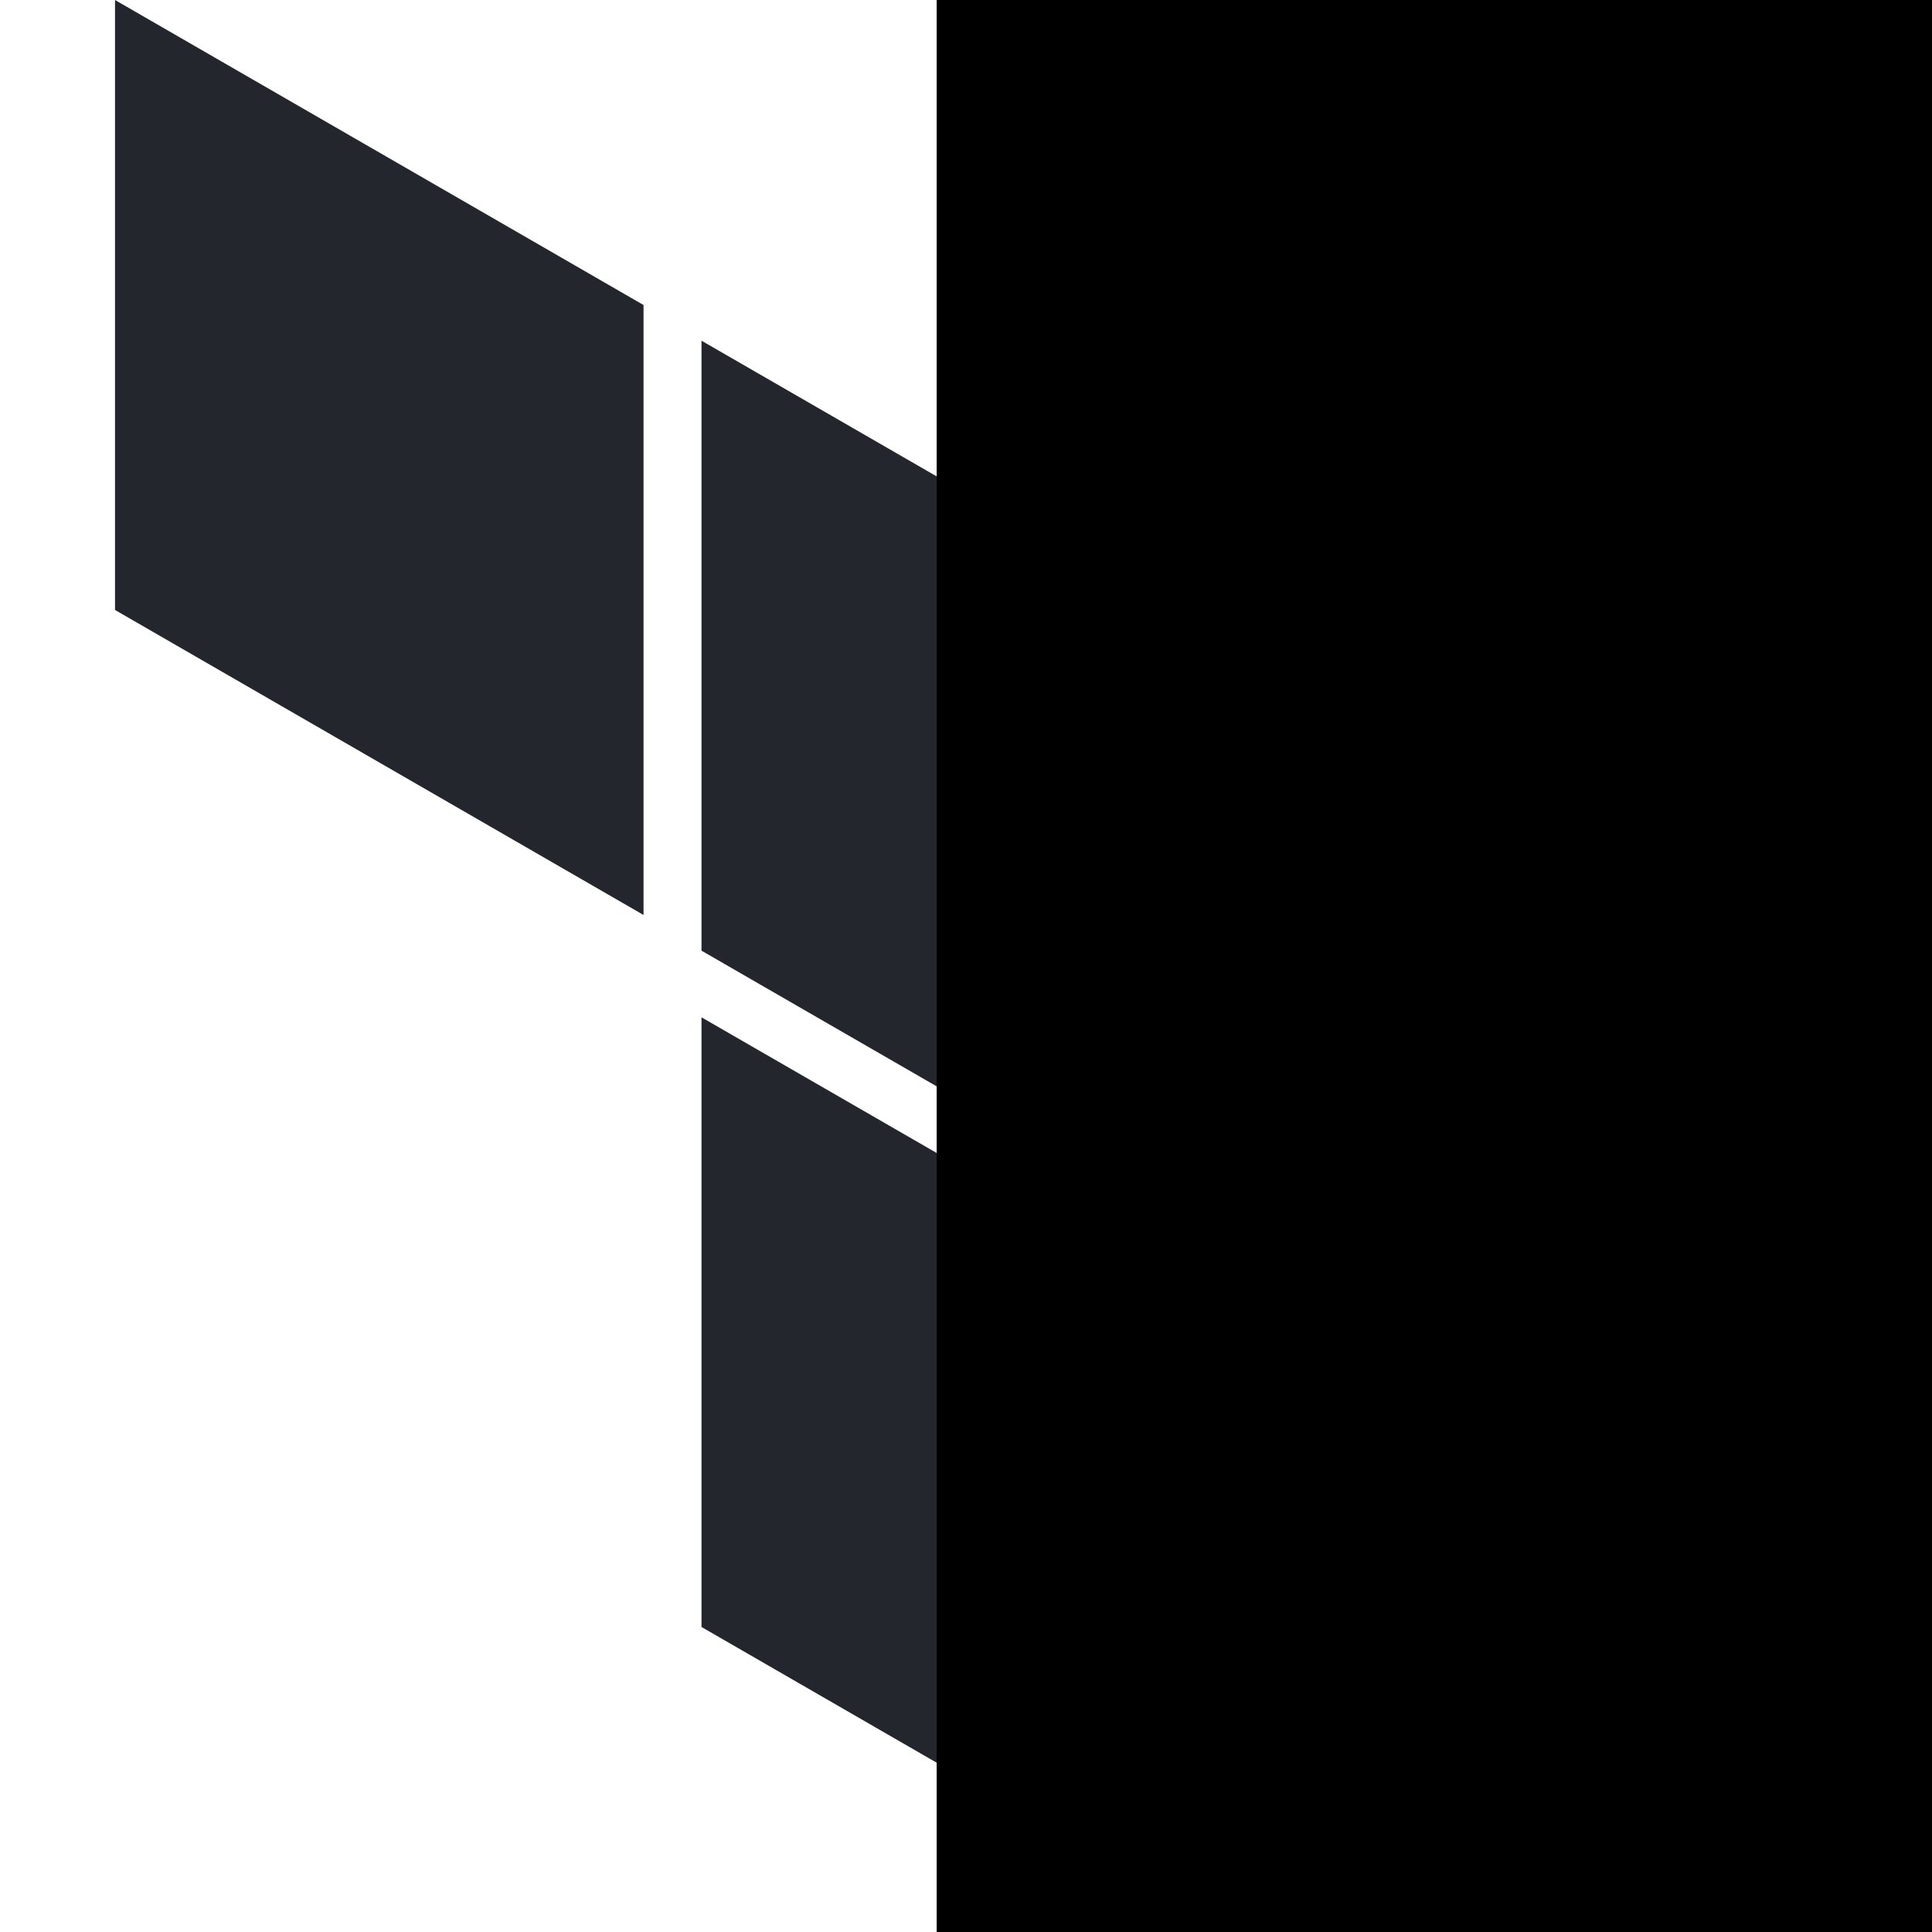 <svg width="32" height="32" viewBox="0 0 32 32" fill="none" xmlns="http://www.w3.org/2000/svg"><g clip-path="url(#a)"><path fill-rule="evenodd" clip-rule="evenodd" d="M20.373 32V21.9l-8.754-5.05v10.098L20.373 32zm0-11.203l-8.754-5.051V5.643l8.754 5.051v10.103zm9.722-5.055V5.639l-8.758 5.051v10.103l8.758-5.051zm-19.436-.587V5.052L1.905 0v10.103l8.754 5.052z" fill="#23272D"/><path d="M225.081 271.733c23.466 33.5 32 67.967 19.1 77-12.9 9.034-42.367-10.8-65.834-44.3-8.633-12.333-15.2-24.8-19.466-36.066a285.738 285.738 0 0 1-129.934 46.666c2.7 11.334 4.334 24.567 4.334 38.867 0 40.9-12.767 74.033-28.534 74.033-15.766 0-28.533-33.133-28.533-74.033 0-14 1.567-26.9 4.167-38.067-47.134-3.3-92.167-18.233-131.467-42.8-4.233 10.034-10 20.7-17.467 31.4-23.466 33.5-52.933 53.334-65.833 44.3-12.9-9.033-4.367-43.5 19.1-77 7.867-11.233 16.4-20.733 24.767-28.333-16.234-14.567-30.934-31.033-43.634-49.3l37.467-26.067C-151.853 232.5-78.219 270.967.247 270.967c78.667 0 152.367-38.6 197.2-103.267l37.5 26c-11.6 16.733-24.9 31.9-39.433 45.533 9.867 8.034 20.167 19.1 29.567 32.5zm-412.467-454.3c-19.833 17.334-37.467 37.434-52.2 60.234l38.333 24.766C-156.853-166.3-81.519-207.333.281-207.333c84.5 0 161.166 43.133 205.033 115.366l39-23.7c-14.5-23.866-32.1-44.966-52-63.166 10.8-8.167 22.367-20.1 32.767-34.967 23.466-33.5 32-67.967 19.1-77-12.9-9.033-42.367 10.8-65.834 44.3-9.8 13.967-16.8 28-20.9 40.4-38.4-25.367-82.833-41.067-130-45.467 3.6-12.4 5.834-27.666 5.834-44.433 0-40.867-12.767-74-28.534-74-15.766 0-28.533 33.133-28.533 74.033 0 16.367 2.1 31.367 5.567 43.6-47.1 3-91.9 17.5-131 41.567-4.267-11.2-10.767-23.5-19.334-35.7-23.433-33.5-52.9-53.3-65.8-44.267-12.9 9.034-4.366 43.5 19.1 77 8.834 12.6 18.534 23.267 27.867 31.2zm-192.567 321.634h54.934v-82.4h61.966V139.1h54.934V-68.567h-54.9v77.3h-62v-77.3h-54.934v207.634zm217.867-207.634v207.634h137.367v-46h-82.434V56h67.734V10h-67.734v-32.6h79.234v-46l-134.167.033zm177.6 0v207.634h133.533v-46h-78.6V-68.567H15.514zm169.3 0v207.634h50.467V77.733c0-5.333-.267-11.166-.8-17.566a1805.85 1805.85 0 0 0-1.767-19.634 550.56 550.56 0 0 0-2.233-19.633c-.867-6.4-1.6-12.133-2.234-17.233h1.267l16.6 48.566 28.767 69.967h20.433l28.733-69.967 17.234-48.566h1.266c-.633 5.1-1.4 10.866-2.233 17.266-.867 6.4-1.6 12.934-2.233 19.634-.634 6.7-1.234 13.266-1.767 19.633-.533 6.4-.8 12.233-.8 17.567V139.1h51.2V-68.567h-56.867l-31.3 86.267-11.5 33.867h-1.266l-11.5-33.867-32.6-86.267h-56.867z" fill="#000"/></g><defs><clipPath id="a"><path fill="#fff" d="M0 0h32v32H0z"/></clipPath></defs></svg>